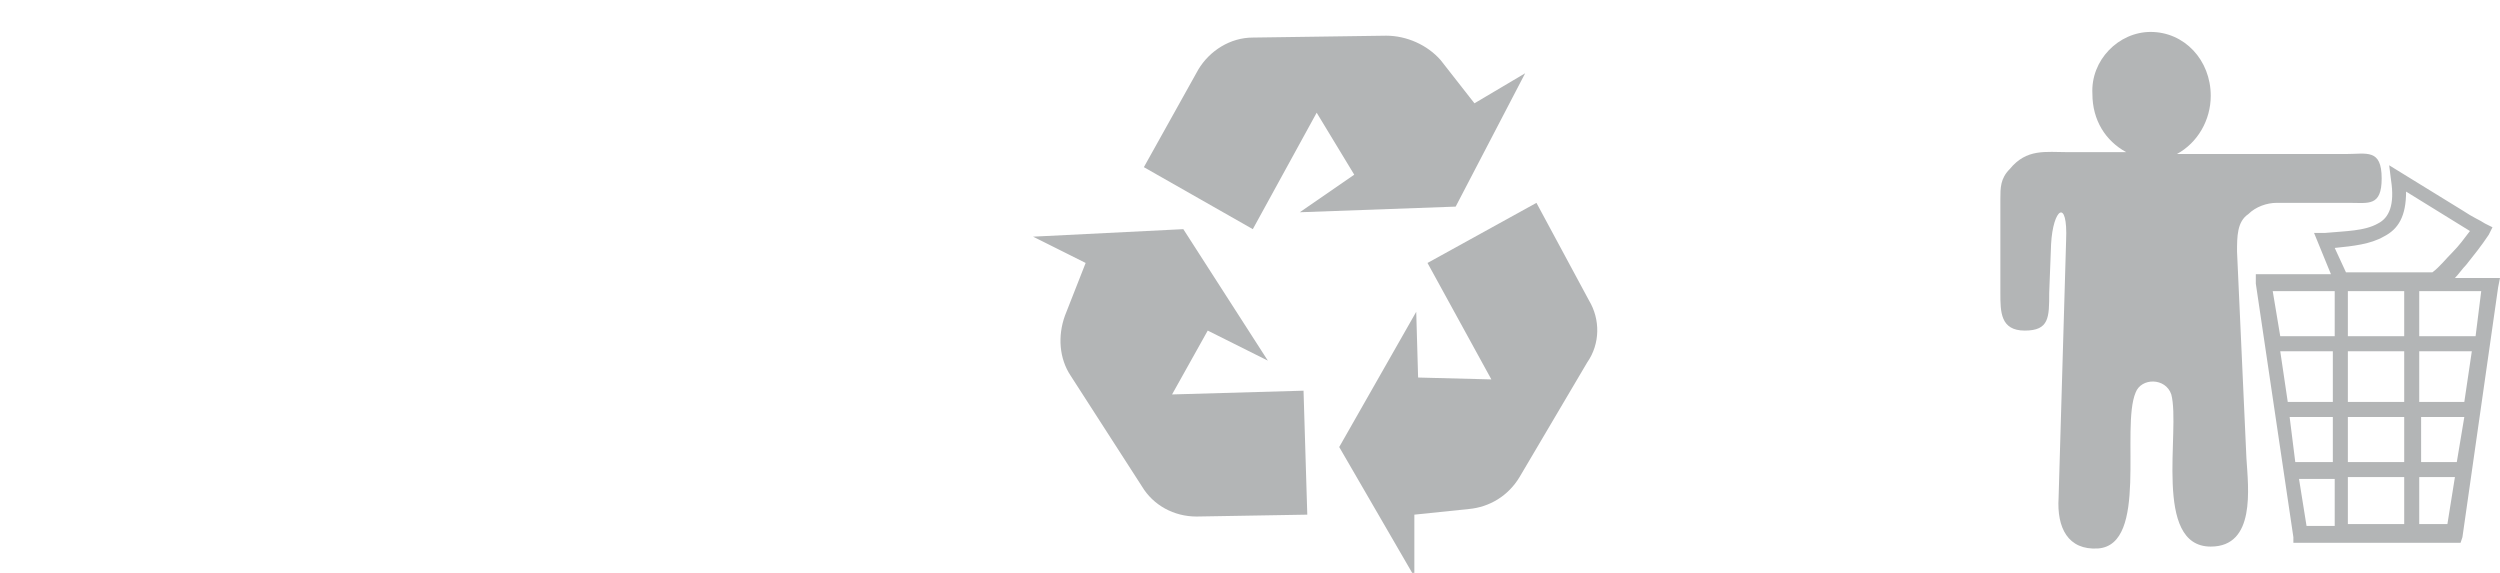<?xml version="1.0" encoding="utf-8"?>
<!-- Generator: Adobe Illustrator 27.0.0, SVG Export Plug-In . SVG Version: 6.00 Build 0)  -->
<svg version="1.1" id="图层_1" xmlns="http://www.w3.org/2000/svg" xmlns:xlink="http://www.w3.org/1999/xlink" x="0px" y="0px"
	 viewBox="0 0 133.1 30.5" style="enable-background:new 0 0 133.1 30.5;" xml:space="preserve">
<style type="text/css">
	.st0{fill-rule:evenodd;clip-rule:evenodd;fill:#B3B5B6;}
	.st1{fill:#B3B5B6;}
</style>
<g>
	<path class="st0" d="M125,24.6h3v-2.4h-3V24.6z M125,21.4h3v-2.7h-3V21.4z M128,15.5h-3v2.4h3V15.5z M131.8,17.9l0.3-2.4h-3.3v2.4
		H131.8z M131.2,21.4l0.4-2.7h-2.8v2.7H131.2z M130.8,24.6l0.4-2.4h-2.3v2.4H130.8z M128.8,27.9h1.5l0.4-2.5h-1.9V27.9z M125,27.9h3
		v-2.5h-3V27.9z M122.4,25.5l0.4,2.5h1.5v-2.5H122.4z M121.9,22.2l0.3,2.4h2v-2.4H121.9z M121.4,18.7l0.4,2.7h2.4v-2.7H121.4z
		 M121,15.5l0.4,2.4h2.9v-2.4H121z M127.3,9.6l-0.1-0.8l3.9,2.4c0.6,0.4,0.9,0.5,1.2,0.7l0.4,0.2l-0.2,0.4c-0.4,0.6-0.8,1.1-1.2,1.6
		c-0.2,0.2-0.4,0.5-0.6,0.7h2.4l-0.1,0.5l-1.9,13.3l-0.1,0.3h-8.9v-0.3l-2-13.5v-0.5h4l-0.9-2.2h0.6c1.1-0.1,2.1-0.1,2.8-0.5
		C127.2,11.6,127.5,10.9,127.3,9.6 M128.1,10.2c0,1.3-0.4,2-1.2,2.4c-0.7,0.4-1.6,0.5-2.6,0.6l0.6,1.3h4.6c0.4-0.3,0.7-0.7,1.1-1.1
		c0.3-0.3,0.6-0.7,0.9-1.1L128.1,10.2z M114.5,1.7c1.8,0,3.2,1.5,3.2,3.4c0,1.3-0.7,2.5-1.8,3.1h3.1h5.9c1.1,0,1.9-0.3,1.9,1.3
		c0,1.5-0.7,1.3-1.7,1.3h-3.9c-0.5,0-1.1,0.2-1.5,0.6c-0.6,0.4-0.6,1.2-0.6,2l0.5,11c0.1,1.6,0.5,4.7-1.9,4.7
		c-3.1,0-1.6-6.2-2.1-8.1c-0.3-0.9-1.6-0.9-1.9-0.1c-0.8,1.9,0.7,8.1-2,8.3c-1.6,0.1-2.2-1.1-2.1-2.7l0.4-13.7
		c0.1-2.3-0.7-1.7-0.8,0.2l-0.1,2.6c0,1.3,0,2-1.3,2c-1.3,0-1.3-1-1.3-2v-4.2v-0.8l0,0c0-0.6,0-1.1,0.5-1.6c0.9-1.1,1.9-0.9,3.1-0.9
		h3.1c-1.1-0.6-1.8-1.7-1.8-3.1C111.3,3.2,112.8,1.7,114.5,1.7"/>
	<g>
		<path class="st1" d="M81.2,3.9L77.5,11l-8.3,0.3l2.9-2l-2-3.3l-3.4,6.2l-5.8-3.3l2.9-5.2c0.6-1,1.7-1.7,2.9-1.7l7.1-0.1
			c1.1,0,2.2,0.5,2.9,1.3l1.8,2.3L81.2,3.9z"/>
		<path class="st1" d="M55,12.6l8-0.4l4.5,7l-3.2-1.6L62.4,21l7-0.2l0.2,6.6l-5.9,0.1c-1.2,0-2.3-0.6-2.9-1.6L57,20
			c-0.6-0.9-0.7-2.1-0.3-3.2l1.1-2.8L55,12.6z"/>
		<path class="st1" d="M75.3,30.7l-4-6.9l4.1-7.2l0.1,3.5l3.9,0.1L76,14l5.8-3.2l2.8,5.2c0.6,1,0.6,2.3-0.1,3.3l-3.6,6.1
			c-0.6,1-1.6,1.6-2.7,1.7l-2.9,0.3L75.3,30.7z"/>
	</g>
</g>
</svg>
